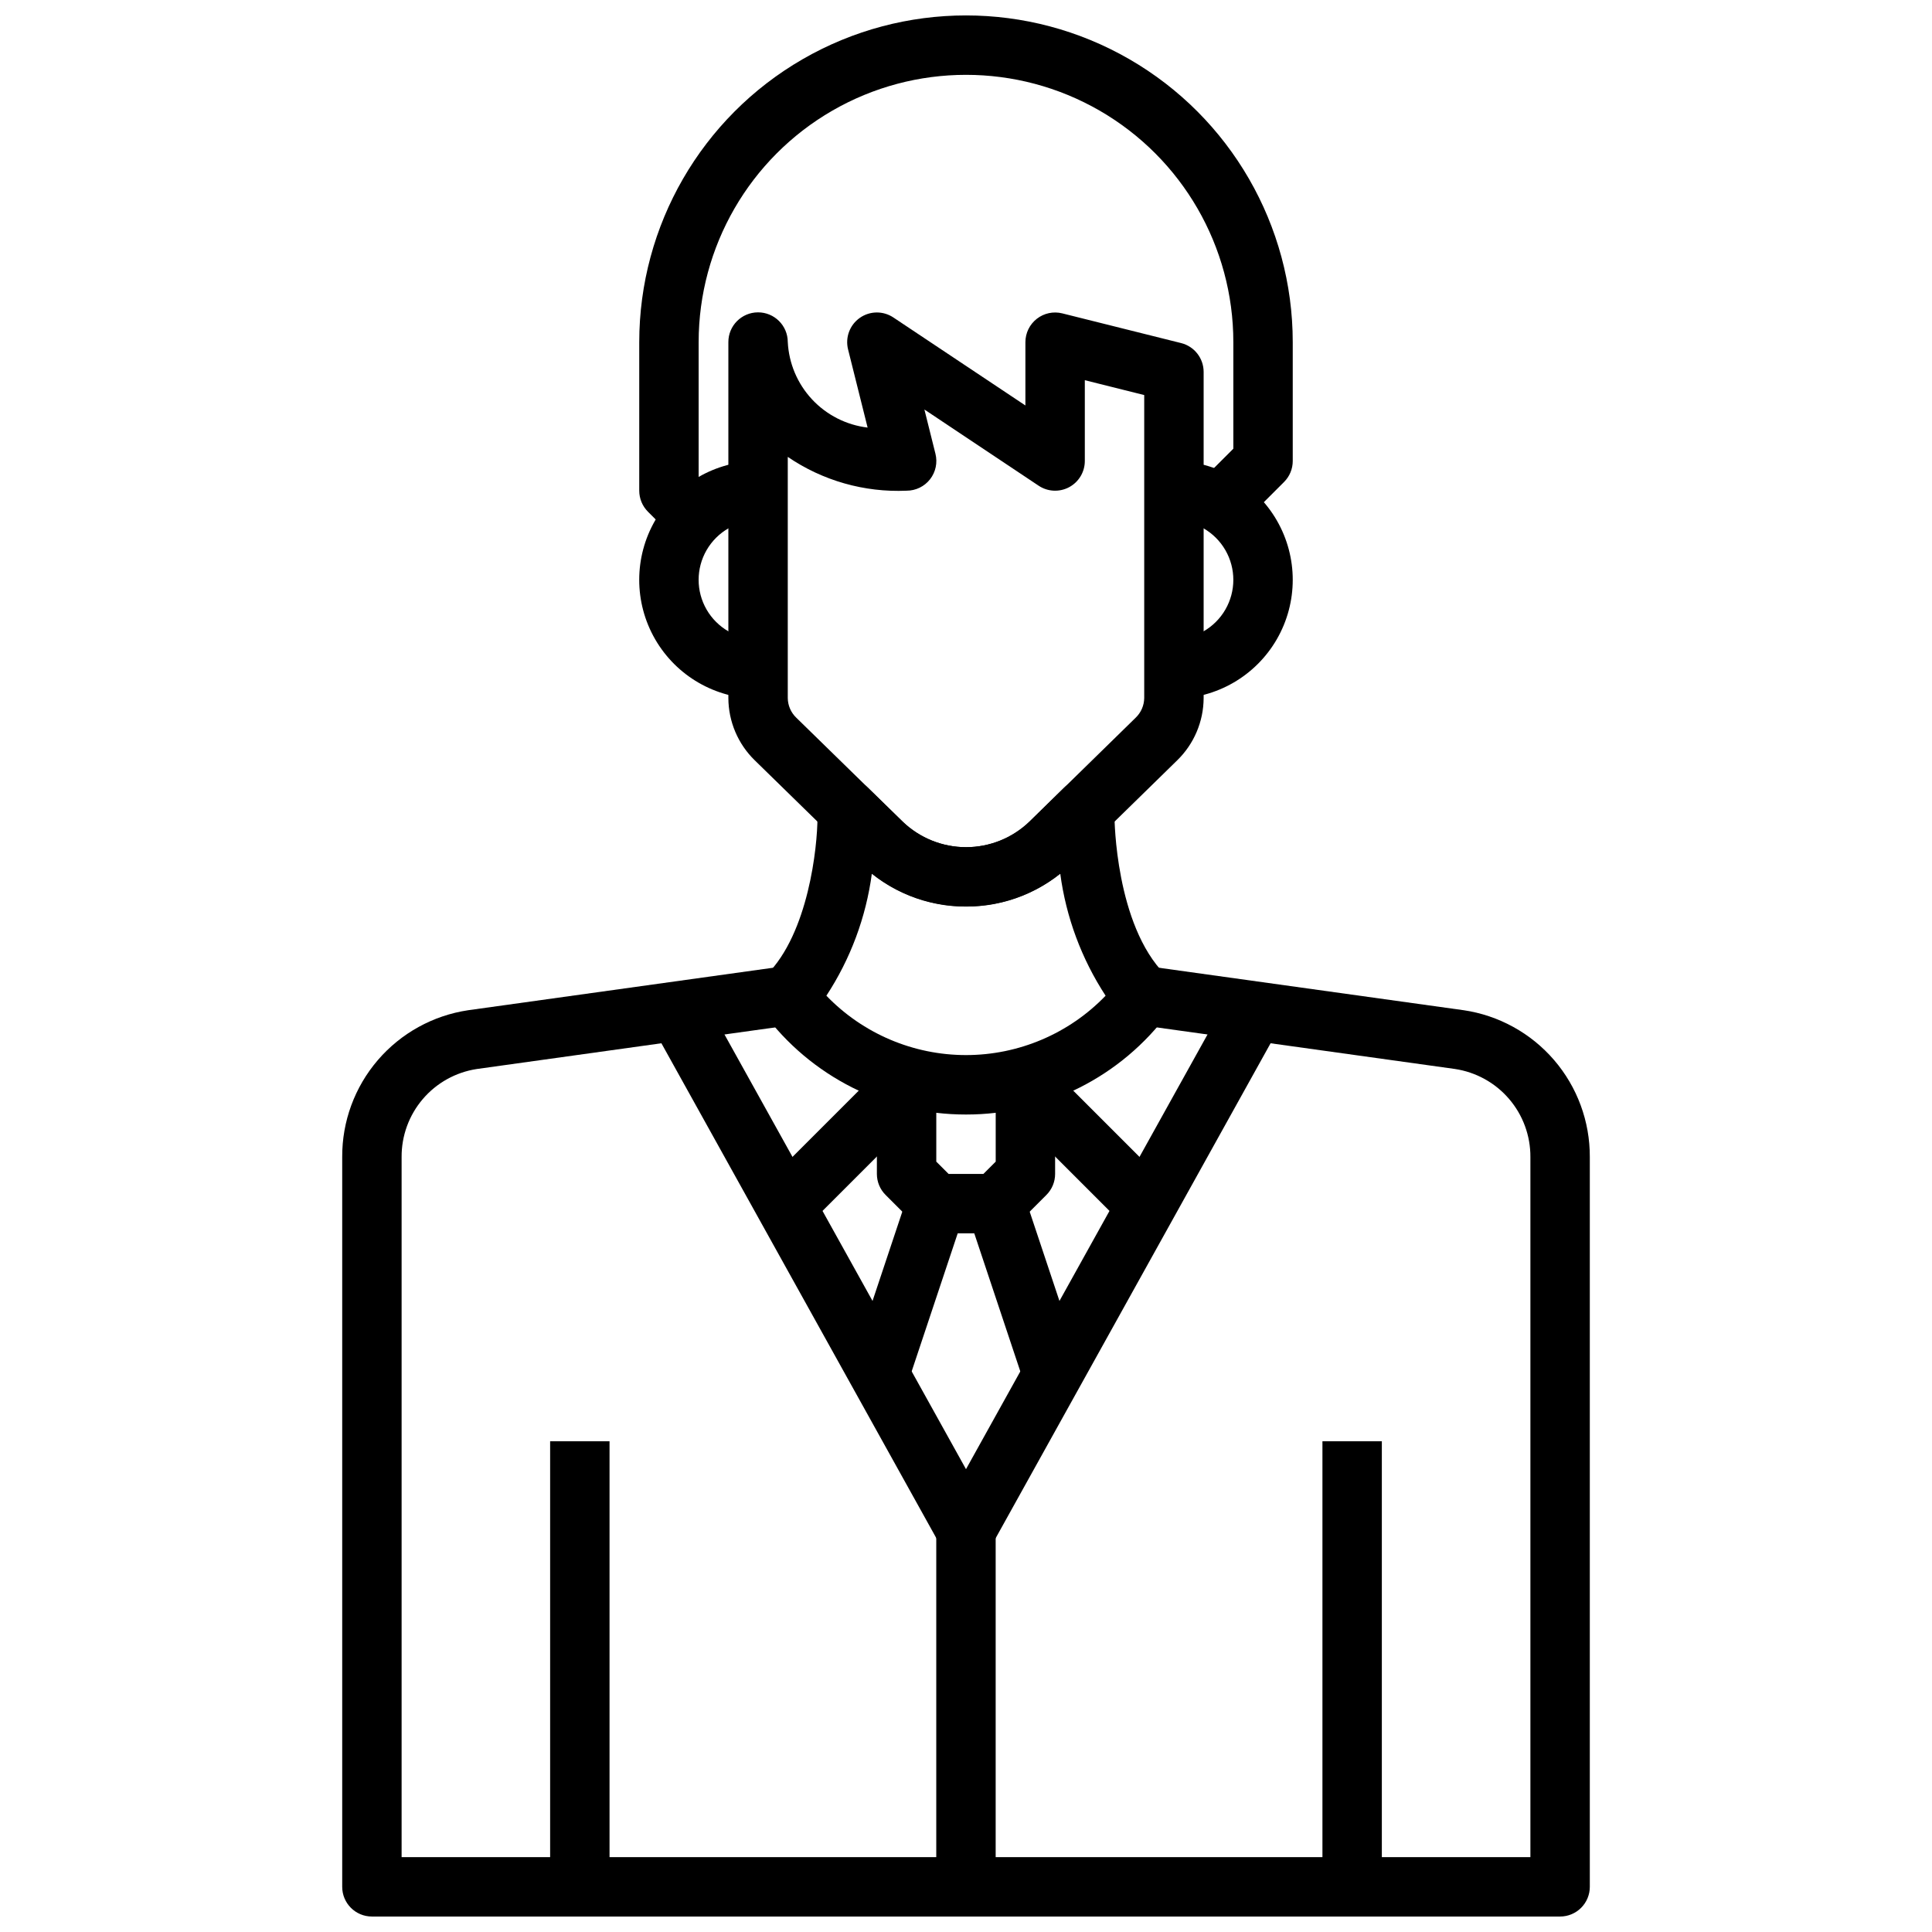 <?xml version="1.0" encoding="UTF-8"?>
<!-- Uploaded to: ICON Repo, www.iconrepo.com, Generator: ICON Repo Mixer Tools -->
<svg width="800px" height="800px" version="1.1" viewBox="144 144 512 512" xmlns="http://www.w3.org/2000/svg">
 <defs>
  <clipPath id="b">
   <path d="m234 400h332v251.9h-332z"/>
  </clipPath>
  <clipPath id="a">
   <path d="m313 148.09h174v139.91h-174z"/>
  </clipPath>
 </defs>
 <path d="m400 384.25c-10.363 0.043-20.332-3.973-27.773-11.188l-28.191-27.551c-4.465-4.34-6.992-10.297-7.012-16.523v-94.305c-0.02-4.348 3.492-7.887 7.84-7.906 4.348-0.016 7.887 3.496 7.902 7.84 0.281 5.676 2.559 11.066 6.43 15.219 3.875 4.152 9.094 6.805 14.73 7.477l-5.18-20.719c-0.789-3.156 0.441-6.473 3.102-8.348s6.195-1.918 8.902-0.113l34.992 23.324v-16.773c0-2.426 1.117-4.711 3.027-6.203 1.91-1.492 4.398-2.019 6.75-1.434l31.488 7.871c3.504 0.875 5.965 4.023 5.969 7.637v86.434c-0.027 6.231-2.559 12.191-7.031 16.531l-28.168 27.551v0.004c-7.445 7.207-17.414 11.219-27.777 11.176zm-47.234-119.17v63.906c0.023 1.973 0.836 3.856 2.262 5.219l28.199 27.551-0.004 0.004c4.512 4.332 10.527 6.754 16.785 6.754 6.254 0 12.27-2.422 16.781-6.754l28.168-27.551v-0.004c1.426-1.363 2.246-3.242 2.273-5.219v-80.293l-15.742-3.938v21.414c0 2.902-1.598 5.57-4.16 6.941-2.559 1.367-5.668 1.219-8.082-0.395l-30.27-20.191 2.93 11.73c0.59 2.356 0.059 4.848-1.434 6.762-1.496 1.91-3.789 3.027-6.219 3.023-11.188 0.492-22.234-2.648-31.488-8.961z"/>
 <path d="m455.1 329.15v-15.742c5.625 0 10.824-3 13.637-7.871s2.812-10.875 0-15.746c-2.812-4.871-8.012-7.871-13.637-7.871v-15.742c11.25 0 21.645 6 27.27 15.742 5.625 9.742 5.625 21.746 0 31.488s-16.02 15.742-27.27 15.742z"/>
 <path d="m344.89 329.15c-11.25 0-21.645-6-27.27-15.742s-5.625-21.746 0-31.488c5.625-9.742 16.02-15.742 27.27-15.742v15.742c-5.625 0-10.824 3-13.637 7.871-2.812 4.871-2.812 10.875 0 15.746s8.012 7.871 13.637 7.871z"/>
 <path d="m400 439.36c-21.219 0.023-41.188-10.047-53.781-27.121-2.086-3.121-1.672-7.281 0.98-9.934 11.023-11.02 13.438-33.793 13.438-41.668v-2.203c-0.016-3.176 1.879-6.055 4.805-7.293 2.926-1.242 6.309-0.598 8.578 1.625l9.211 8.98v0.004c4.512 4.34 10.527 6.762 16.789 6.762 6.258 0 12.273-2.422 16.785-6.762l9.172-8.984c2.266-2.223 5.644-2.863 8.57-1.629 2.922 1.23 4.82 4.102 4.812 7.273v2.227c0 0.277 0.227 28.457 13.438 41.668 2.652 2.652 3.066 6.812 0.984 9.934-12.598 17.074-32.562 27.145-53.781 27.121zm-37-31.488c9.684 10.055 23.039 15.734 37 15.734 13.957 0 27.316-5.68 36.996-15.734-6.375-9.75-10.484-20.805-12.02-32.355-7.102 5.637-15.898 8.703-24.961 8.703-9.066 0-17.863-3.066-24.965-8.703-1.543 11.551-5.66 22.609-12.051 32.355z"/>
 <g clip-path="url(#b)">
  <path d="m557.44 651.9h-314.88c-4.348 0-7.871-3.523-7.871-7.871v-193.4c-0.051-9.418 3.301-18.535 9.43-25.68 6.133-7.144 14.633-11.84 23.945-13.227l83.617-11.652 2.172 15.586-83.504 11.645c-5.57 0.852-10.645 3.676-14.301 7.957s-5.652 9.738-5.617 15.371v185.53h299.14v-185.53c0.031-5.652-1.98-11.121-5.656-15.406-3.68-4.289-8.781-7.106-14.371-7.938l-83.395-11.625 2.172-15.586 83.508 11.637v-0.004c9.332 1.367 17.859 6.059 24.012 13.207 6.152 7.152 9.516 16.281 9.477 25.715v193.4c0 2.086-0.832 4.09-2.309 5.566-1.477 1.477-3.477 2.305-5.566 2.305z"/>
 </g>
 <path d="m494.46 525.95h15.742v118.08h-15.742z"/>
 <g clip-path="url(#a)">
  <path d="m468.54 287.48-11.133-11.133 13.441-13.438v-28.227c0-25.312-13.504-48.703-35.426-61.359-21.918-12.652-48.926-12.652-70.848 0-21.922 12.656-35.426 36.047-35.426 61.359v36.102l5.566 5.566-11.133 11.133-7.871-7.871v-0.004c-1.473-1.477-2.305-3.481-2.305-5.566v-39.359c0-30.938 16.504-59.523 43.297-74.992 26.789-15.469 59.801-15.469 86.59 0 26.793 15.469 43.297 44.055 43.297 74.992v31.488c0 2.086-0.828 4.09-2.305 5.562z"/>
 </g>
 <path d="m400 557.44c-2.859 0-5.496-1.551-6.883-4.051l-78.719-141.7 13.762-7.644 71.84 129.3 71.84-129.3 13.762 7.644-78.719 141.7h-0.004c-1.387 2.5-4.019 4.051-6.879 4.051z"/>
 <path d="m407.87 470.85h-15.746c-2.086 0-4.09-0.832-5.562-2.309l-7.871-7.871h-0.004c-1.477-1.477-2.305-3.477-2.305-5.566v-31.488h15.742v28.23l3.258 3.258h9.227l3.262-3.258v-28.23h15.742v31.488c0 2.09-0.828 4.09-2.305 5.566l-7.871 7.871c-1.477 1.477-3.481 2.309-5.566 2.309z"/>
 <path d="m368.91 507.71 15.754-47.234 14.934 4.981-15.754 47.234z"/>
 <path d="m400.4 465.47 14.938-4.981 15.75 47.234-14.938 4.981z"/>
 <path d="m392.12 549.57h15.742v94.465h-15.742z"/>
 <path d="m289.79 525.95h15.742v118.08h-15.742z"/>
 <path d="m410.18 437.06 11.133-11.133 31.488 31.488-11.133 11.133z"/>
 <path d="m347.2 457.41 31.488-31.488 11.133 11.133-31.488 31.488z"/>
</svg>